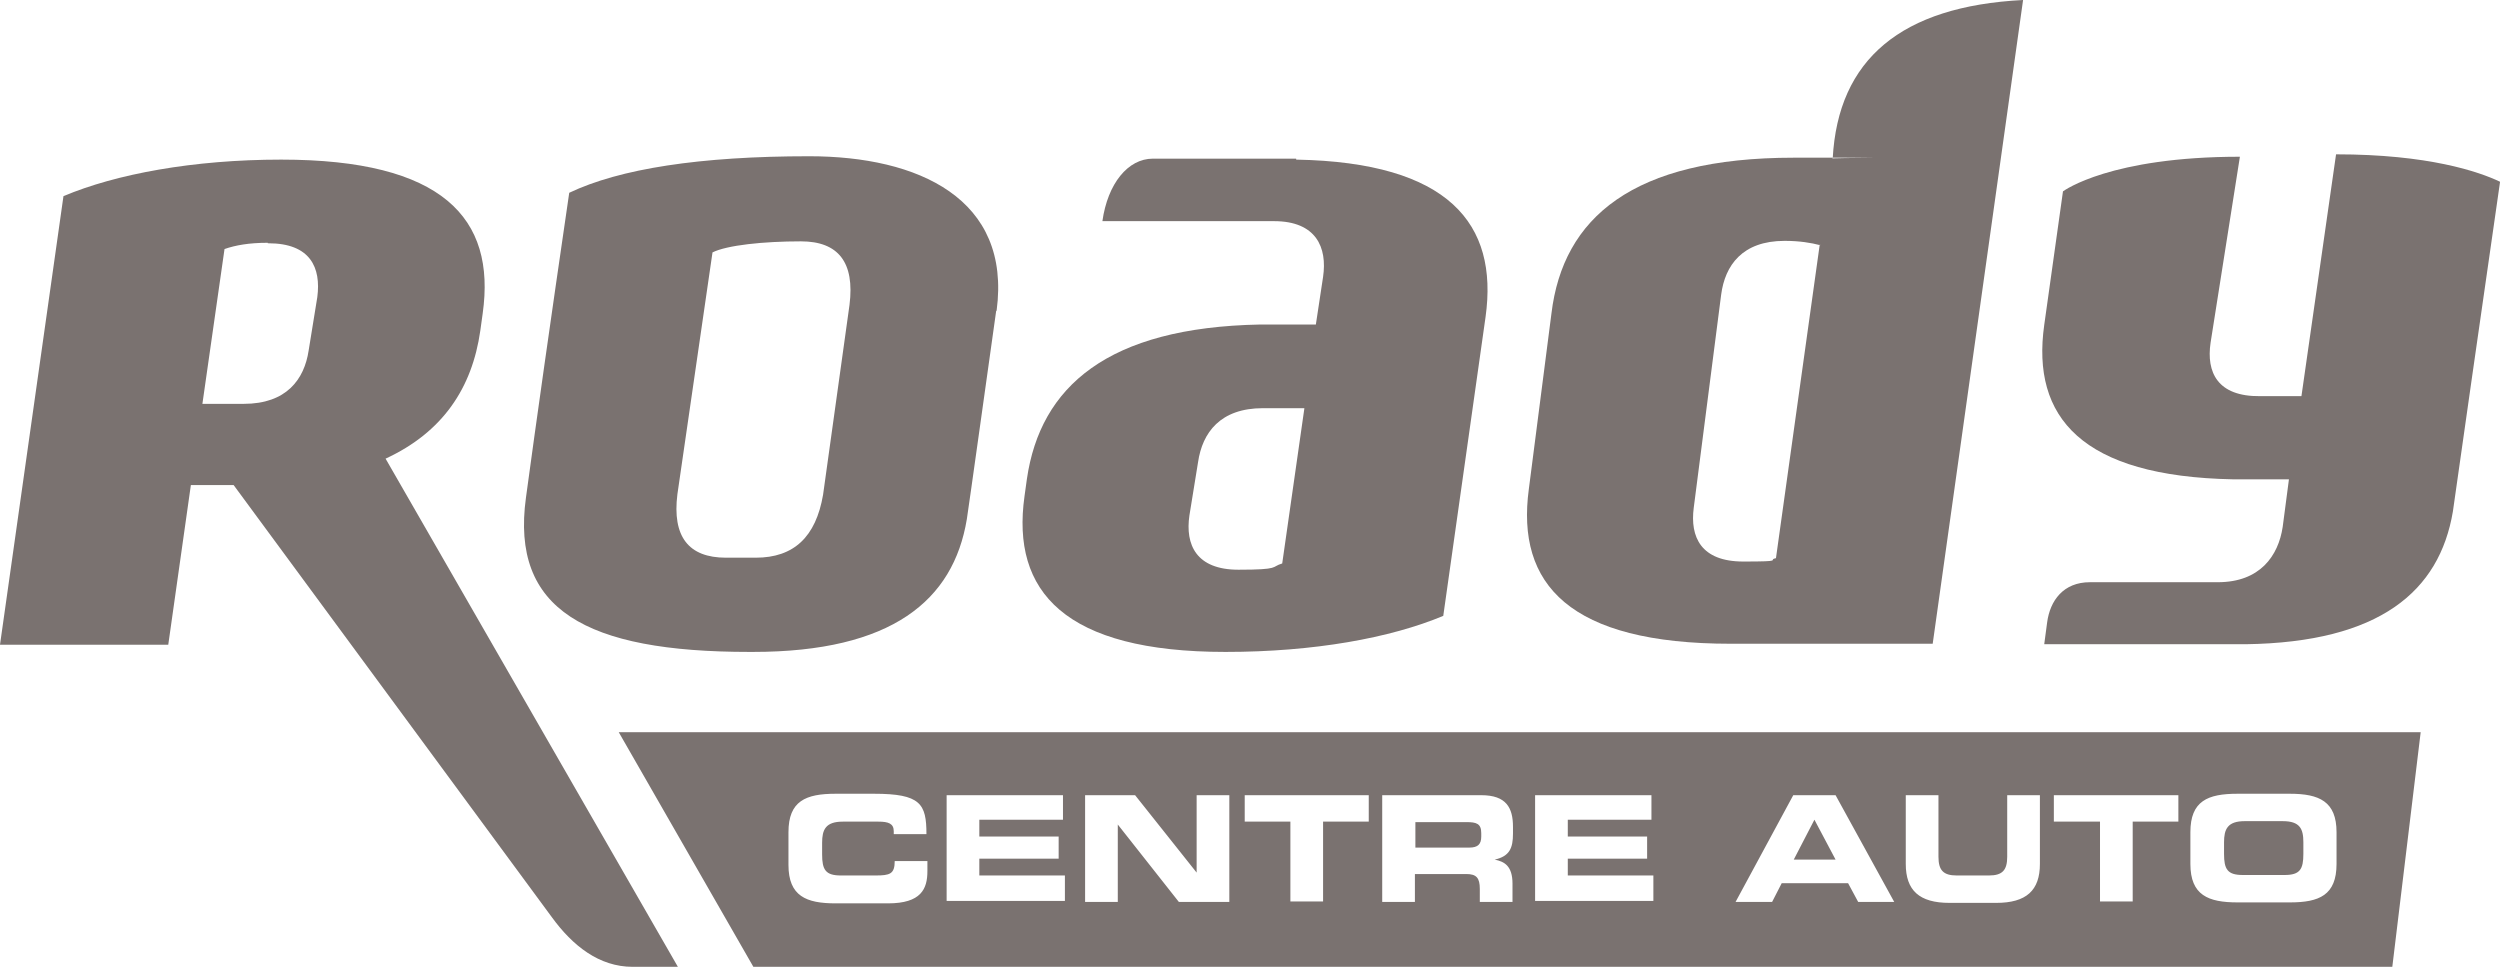 <?xml version="1.0" encoding="UTF-8"?>
<svg id="Calque_1" xmlns="http://www.w3.org/2000/svg" version="1.1" viewBox="0 0 520 201.1">
  <!-- Generator: Adobe Illustrator 29.7.1, SVG Export Plug-In . SVG Version: 2.1.1 Build 8)  -->
  <g id="logo_Raody_Quadri">
    <g id="_x3C_Group_x3E_">
      <g>
        <path d="M305,171h-10.6v5.3h11.2c1.8,0,2.5-.7,2.5-2.3v-.7c0-2-1-2.3-3.1-2.3Z" fill="#7a7270"/>
        <path d="M474.8,170.8h-7.9c-3.6,0-4.3,1.7-4.3,4.4v2.4c0,3.2.7,4.4,3.9,4.4h8.7c3.2,0,3.9-1.2,3.9-4.4v-2.4c0-2.8-.7-4.4-4.3-4.4Z" fill="#7a7270"/>
        <path d="M128.7,152.3l28,48.8h340.9l5.9-48.8H128.7ZM192.9,181.2c0,3.7-1.3,6.7-8.2,6.7h-10.9c-6.1,0-9.8-1.5-9.8-8v-6.8c0-6.5,3.6-8,9.8-8h8c9.7,0,10.9,2.1,10.9,8.4h-6.8v-.6c0-1.6-1.1-2-3.2-2h-7.4c-3.6,0-4.3,1.7-4.3,4.4v2.4c0,3.2.7,4.4,3.9,4.4h7.2c3,0,4-.3,4-3h6.8v2.1ZM221.5,187.4h-24.6v-22h24.2v5.1h-17.4v3.5h16.5v4.6h-16.5v3.5h17.8v5.3ZM255.7,187.6h-10.5l-12.7-16.1v16.1h-6.8v-22.2h10.4l12.8,16.1v-16.1h6.8v22.2ZM284.7,170.9h-9.5v16.6h-6.8v-16.6h-9.5v-5.5h25.8v5.5ZM314.7,173.4c0,3-.7,4.7-3.8,5.4,2,.4,3.7,1.3,3.7,5v3.8h-6.8v-2.7c0-2.3-.7-3.1-2.8-3.1h-10.7v5.8h-6.8v-22.2h20.6c5.2,0,6.6,2.6,6.6,6.6v1.4ZM343.9,187.4h-24.6v-22h24.2v5.1h-17.4v3.5h16.5v4.6h-16.5v3.5h17.8v5.3ZM386.5,187.6l-2.1-3.9h-13.8l-2,3.9h-7.6l12-22.2h8.8l12.2,22.2h-7.5ZM424.3,179.7c0,5.5-2.8,8.1-9.1,8.1h-9.7c-6.3,0-9.1-2.6-9.1-8.1v-14.3h6.8v12.8c0,2.8,1,3.9,3.8,3.9h6.7c2.8,0,3.8-1.1,3.8-3.9v-12.8h6.8v14.3ZM453.1,170.9h-9.5v16.6h-6.8v-16.6h-9.6v-5.5h25.9v5.5ZM486,179.7c0,6.5-3.6,8-9.7,8h-10.9c-6.1,0-9.8-1.5-9.8-8v-6.6c0-6.5,3.6-8,9.8-8h10.9c6.1,0,9.7,1.6,9.7,8v6.6Z" fill="#7a7270"/>
        <polygon points="373.1 178.8 381.8 178.8 377.4 170.5 373.1 178.8" fill="#7a7270"/>
      </g>
      <g id="_x3C_Group_x3E_3">
        <path id="_x3C_Compound_Path_x3E_10" d="M420.8,0l-18.8,133.9h-42c-33.5,0-44.7-12.3-42-32.2l4.7-36.5c2.4-19.9,16.9-32.4,50.4-32.4s5.5,0,8.1.2C382.3,12.3,395.5,1.3,420.8,0h0ZM378.6,51c-1.9-.5-4.3-.9-7.4-.9-8.8,0-12.4,5.1-13.2,11.2l-5.7,44.3c-.8,6.1,1.5,11.2,10.3,11.2s4.9-.3,6.8-.7l9.1-65.2h.1Z" fill="#7a7270" fill-rule="evenodd"/>
        <path id="_x3C_Compound_Path_x3E_11" d="M99.9,68.8c-1.7,11.9-7.8,21.1-19.7,26.6l60.8,105.7h-9.4c-7,0-12.5-4.4-16.8-10.3L48.6,100.9h-8.9l-4.7,33.2H0L13.2,40.8c10.9-4.6,27-7.6,45.3-7.6,33.5,0,44.7,12.1,41.9,32,0,0-.5,3.6-.5,3.6ZM55.7,50.5c-3.9,0-6.7.5-9,1.3l-4.6,32.2h8.6c8.9,0,12.6-5.1,13.5-11.1l1.8-11.1c.8-6.1-1.4-11.2-10.2-11.2h-.1Z" fill="#7a7270" fill-rule="evenodd"/>
        <g id="_x3C_Group_x3E_4">
          <path id="_x3C_Compound_Path_x3E_12" d="M269.7,33.2c31.6.6,42,13.3,39.3,32.7l-8.8,62.2c-11,4.6-26.9,7.5-45.3,7.5-33.4,0-44.6-12.5-41.8-32.4l.5-3.6c2.8-19.2,16.8-31.5,48.5-32.1h11.6l1.5-9.9c.9-6.1-1.4-11.6-10.2-11.6h-35.7c1.1-7.8,5.3-13,10.5-13h29.8v.2ZM271.3,84.9h-8.6c-8.9,0-12.6,5.1-13.5,11.2l-1.8,11.1c-.9,6.1,1.4,11.3,10.2,11.3s6.7-.6,9.1-1.3l4.6-32.2h0Z" fill="#7a7270" fill-rule="evenodd"/>
        </g>
        <path id="_x3C_Compound_Path_x3E_13" d="M207.2,64.7c-1.2,8.5-5.7,40.8-6.1,43.3-2.8,16.9-15.6,27.6-44.5,27.6h-.7c-34.1,0-49.7-8.8-46.5-32.1,2.1-15.5,5.1-36.7,9-63.4,10.5-5,27.2-7.6,49.9-7.6s42.1,8.8,39,32.1h0ZM157.2,116c7.9,0,12.5-4.3,14-13.1h0l5.5-39.5c1.1-8.8-2.3-13.2-10.1-13.2s-15.4.8-18.4,2.3l-7.3,50.3c-1.1,8.8,2.3,13.2,10.1,13.2h6.2Z" fill="#7a7270" fill-rule="evenodd"/>
        <path id="_x3C_Path_x3E_1" d="M520,37.9c-2.5,17.3-9.7,67.6-9.8,68.5-2.8,16.6-15.2,27.2-43.1,27.6h-41.9l.6-4.5c.6-4.6,3.4-8.4,8.9-8.4h26.6c8.8,0,12.6-5.5,13.5-11.5l1.3-9.9h-11.6c-31.5-.6-42-12.9-39.3-32.1l3.9-27.8c.3-.2,9.9-7.2,36.8-7.2l-6.1,38.7c-.9,6.1,1.4,11.2,10.3,11.1h8.6l7.2-50.3c19.2,0,29.7,3.6,34.1,5.7h0Z" fill="#7a7270"/>
      </g>
    </g>
  </g>
</svg>